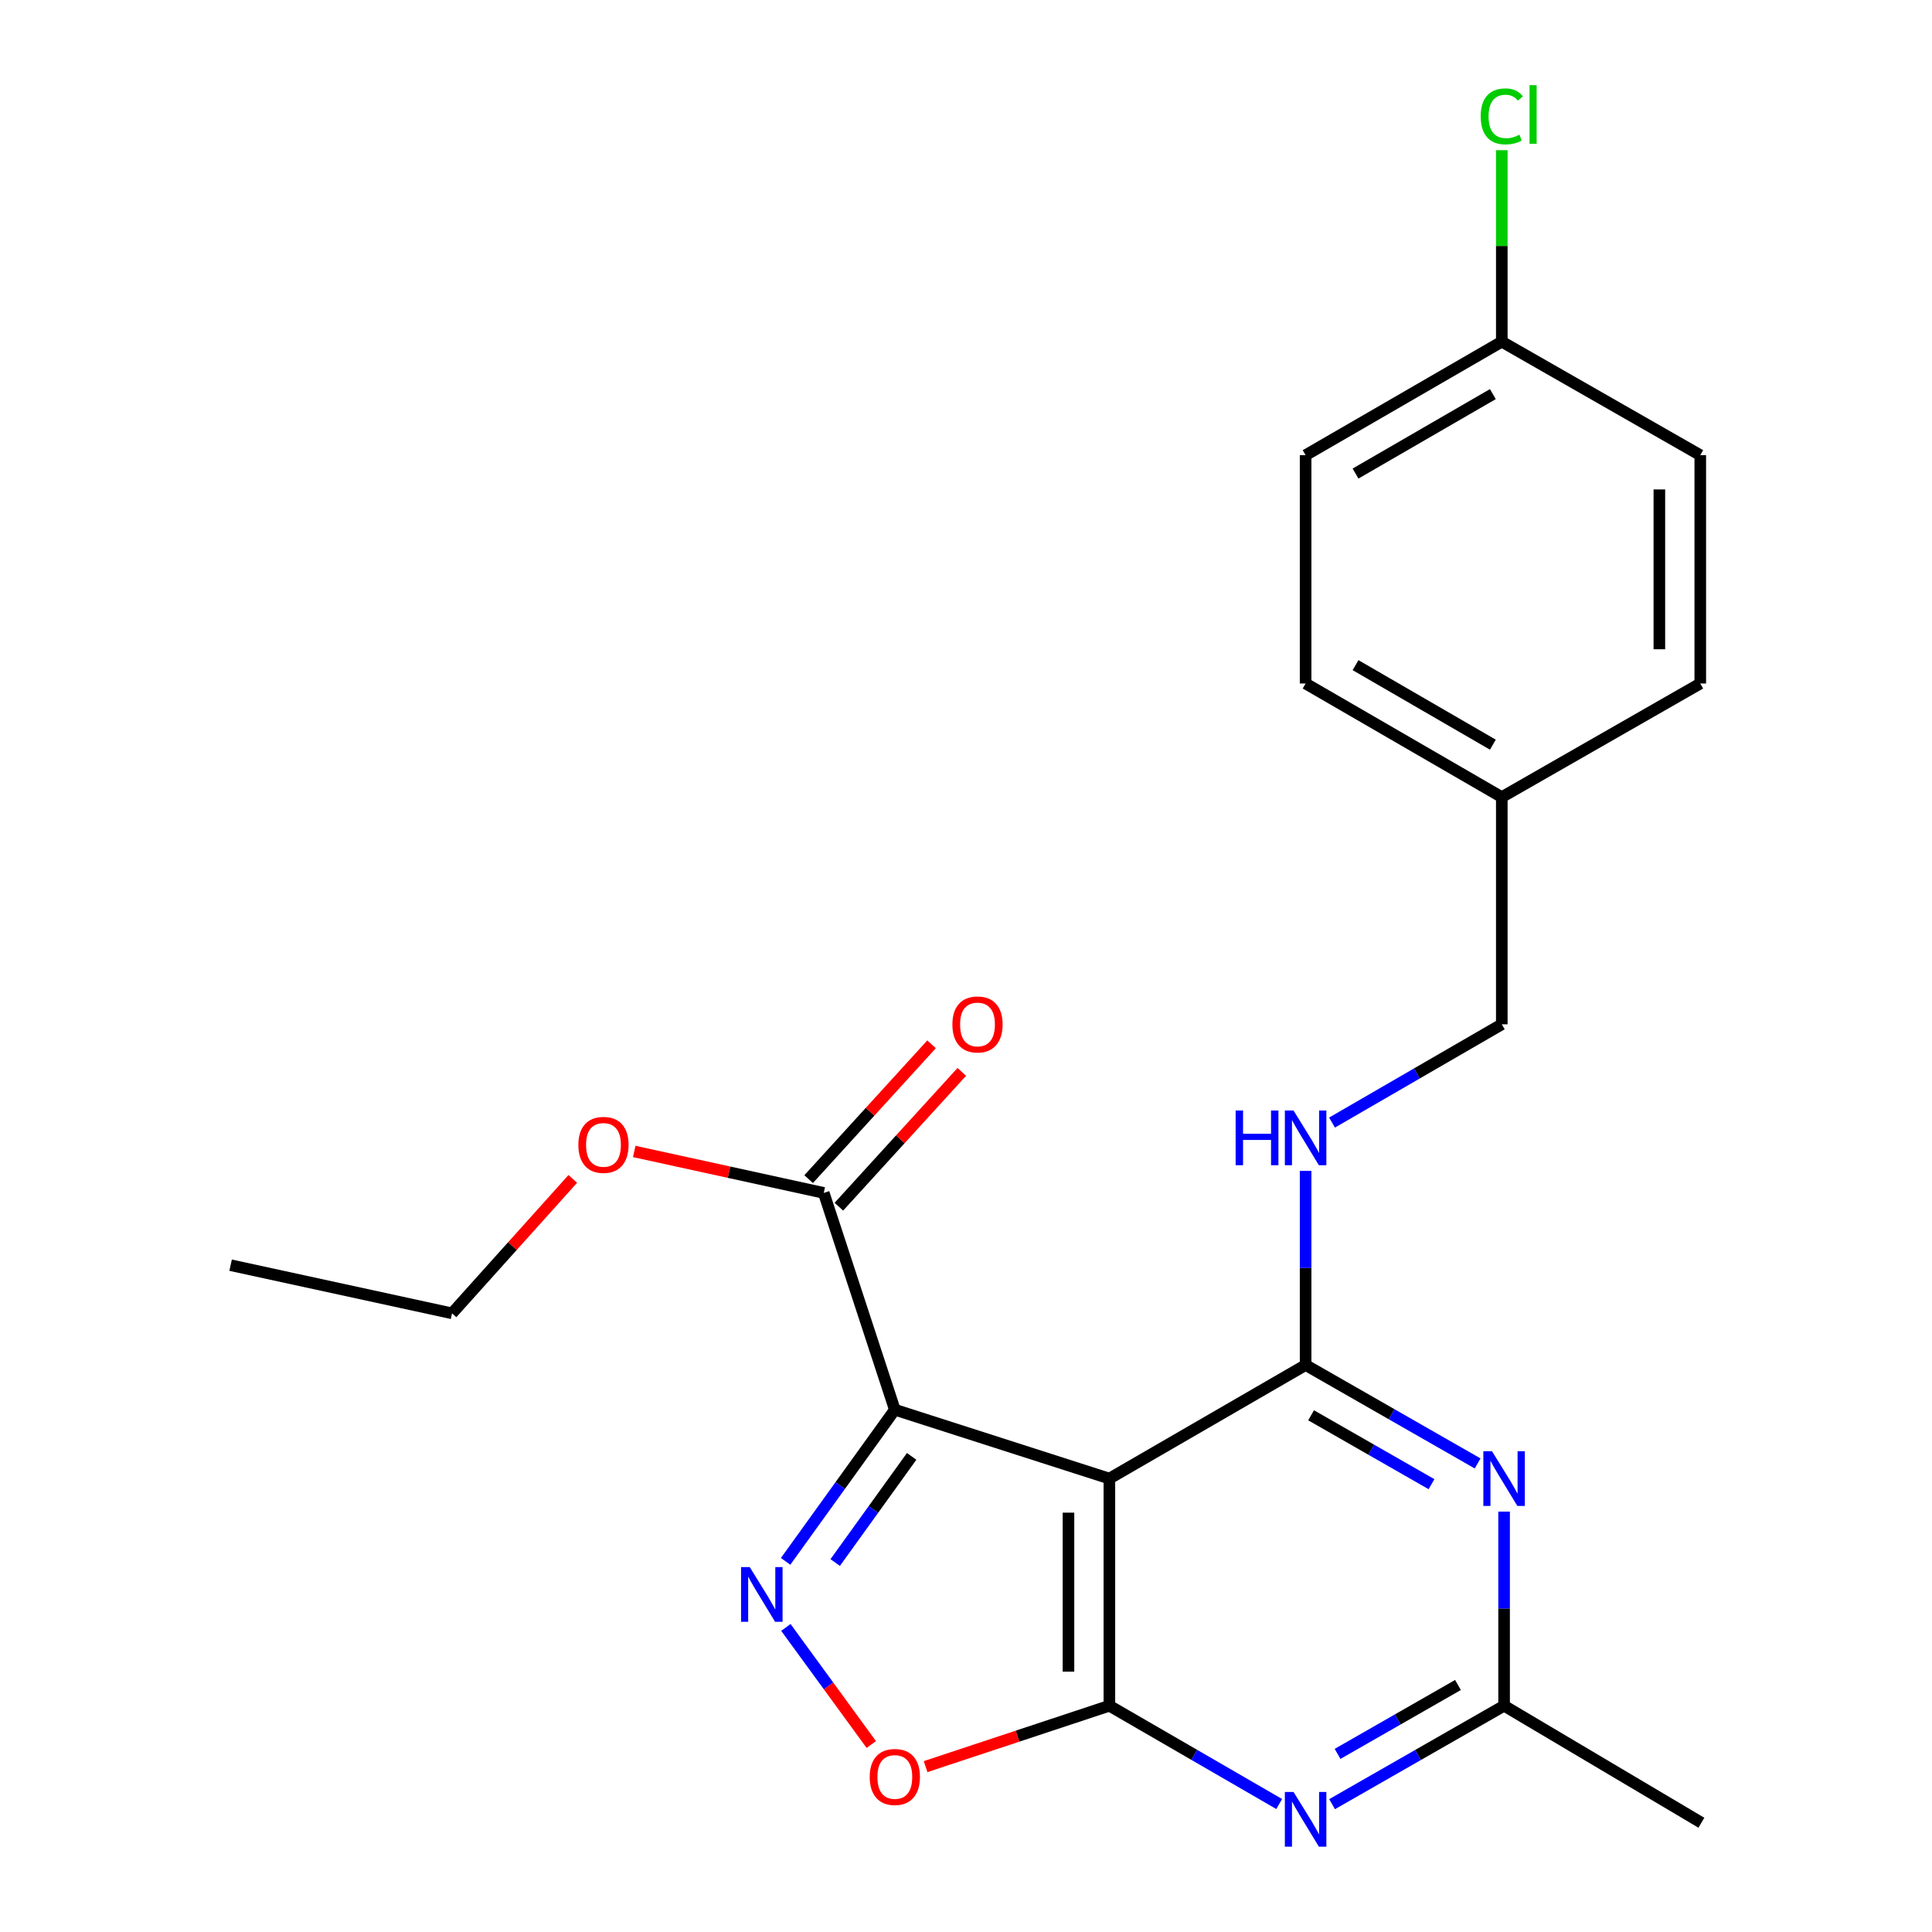 <?xml version='1.0' encoding='iso-8859-1'?>
<svg version='1.1' baseProfile='full'
              xmlns='http://www.w3.org/2000/svg'
                      xmlns:rdkit='http://www.rdkit.org/xml'
                      xmlns:xlink='http://www.w3.org/1999/xlink'
                  xml:space='preserve'
width='1000px' height='1000px' viewBox='0 0 1000 1000'>
<!-- END OF HEADER -->
<rect style='opacity:1.0;fill:#FFFFFF;stroke:none' width='1000' height='1000' x='0' y='0'> </rect>
<path class='bond-0' d='M 463.163,729.666 L 574.214,765.314' style='fill:none;fill-rule:evenodd;stroke:#000000;stroke-width:6px;stroke-linecap:butt;stroke-linejoin:miter;stroke-opacity:1' />
<path class='bond-2' d='M 463.163,729.666 L 434.898,768.915' style='fill:none;fill-rule:evenodd;stroke:#000000;stroke-width:6px;stroke-linecap:butt;stroke-linejoin:miter;stroke-opacity:1' />
<path class='bond-2' d='M 434.898,768.915 L 406.633,808.164' style='fill:none;fill-rule:evenodd;stroke:#0000FF;stroke-width:6px;stroke-linecap:butt;stroke-linejoin:miter;stroke-opacity:1' />
<path class='bond-2' d='M 471.869,753.816 L 452.083,781.29' style='fill:none;fill-rule:evenodd;stroke:#000000;stroke-width:6px;stroke-linecap:butt;stroke-linejoin:miter;stroke-opacity:1' />
<path class='bond-2' d='M 452.083,781.29 L 432.297,808.765' style='fill:none;fill-rule:evenodd;stroke:#0000FF;stroke-width:6px;stroke-linecap:butt;stroke-linejoin:miter;stroke-opacity:1' />
<path class='bond-8' d='M 463.163,729.666 L 426.374,617.45' style='fill:none;fill-rule:evenodd;stroke:#000000;stroke-width:6px;stroke-linecap:butt;stroke-linejoin:miter;stroke-opacity:1' />
<path class='bond-1' d='M 574.214,765.314 L 574.214,882.883' style='fill:none;fill-rule:evenodd;stroke:#000000;stroke-width:6px;stroke-linecap:butt;stroke-linejoin:miter;stroke-opacity:1' />
<path class='bond-1' d='M 553.037,782.949 L 553.037,865.247' style='fill:none;fill-rule:evenodd;stroke:#000000;stroke-width:6px;stroke-linecap:butt;stroke-linejoin:miter;stroke-opacity:1' />
<path class='bond-3' d='M 574.214,765.314 L 675.783,706.524' style='fill:none;fill-rule:evenodd;stroke:#000000;stroke-width:6px;stroke-linecap:butt;stroke-linejoin:miter;stroke-opacity:1' />
<path class='bond-4' d='M 574.214,882.883 L 618.161,908.32' style='fill:none;fill-rule:evenodd;stroke:#000000;stroke-width:6px;stroke-linecap:butt;stroke-linejoin:miter;stroke-opacity:1' />
<path class='bond-4' d='M 618.161,908.32 L 662.109,933.758' style='fill:none;fill-rule:evenodd;stroke:#0000FF;stroke-width:6px;stroke-linecap:butt;stroke-linejoin:miter;stroke-opacity:1' />
<path class='bond-23' d='M 574.214,882.883 L 526.651,898.64' style='fill:none;fill-rule:evenodd;stroke:#000000;stroke-width:6px;stroke-linecap:butt;stroke-linejoin:miter;stroke-opacity:1' />
<path class='bond-23' d='M 526.651,898.64 L 479.088,914.397' style='fill:none;fill-rule:evenodd;stroke:#FF0000;stroke-width:6px;stroke-linecap:butt;stroke-linejoin:miter;stroke-opacity:1' />
<path class='bond-6' d='M 406.771,842.35 L 428.873,872.655' style='fill:none;fill-rule:evenodd;stroke:#0000FF;stroke-width:6px;stroke-linecap:butt;stroke-linejoin:miter;stroke-opacity:1' />
<path class='bond-6' d='M 428.873,872.655 L 450.975,902.96' style='fill:none;fill-rule:evenodd;stroke:#FF0000;stroke-width:6px;stroke-linecap:butt;stroke-linejoin:miter;stroke-opacity:1' />
<path class='bond-5' d='M 675.783,706.524 L 720.299,731.999' style='fill:none;fill-rule:evenodd;stroke:#000000;stroke-width:6px;stroke-linecap:butt;stroke-linejoin:miter;stroke-opacity:1' />
<path class='bond-5' d='M 720.299,731.999 L 764.816,757.474' style='fill:none;fill-rule:evenodd;stroke:#0000FF;stroke-width:6px;stroke-linecap:butt;stroke-linejoin:miter;stroke-opacity:1' />
<path class='bond-5' d='M 678.619,732.547 L 709.781,750.379' style='fill:none;fill-rule:evenodd;stroke:#000000;stroke-width:6px;stroke-linecap:butt;stroke-linejoin:miter;stroke-opacity:1' />
<path class='bond-5' d='M 709.781,750.379 L 740.943,768.212' style='fill:none;fill-rule:evenodd;stroke:#0000FF;stroke-width:6px;stroke-linecap:butt;stroke-linejoin:miter;stroke-opacity:1' />
<path class='bond-9' d='M 675.783,706.524 L 675.783,656.289' style='fill:none;fill-rule:evenodd;stroke:#000000;stroke-width:6px;stroke-linecap:butt;stroke-linejoin:miter;stroke-opacity:1' />
<path class='bond-9' d='M 675.783,656.289 L 675.783,606.054' style='fill:none;fill-rule:evenodd;stroke:#0000FF;stroke-width:6px;stroke-linecap:butt;stroke-linejoin:miter;stroke-opacity:1' />
<path class='bond-24' d='M 689.482,933.834 L 733.999,908.358' style='fill:none;fill-rule:evenodd;stroke:#0000FF;stroke-width:6px;stroke-linecap:butt;stroke-linejoin:miter;stroke-opacity:1' />
<path class='bond-24' d='M 733.999,908.358 L 778.516,882.883' style='fill:none;fill-rule:evenodd;stroke:#000000;stroke-width:6px;stroke-linecap:butt;stroke-linejoin:miter;stroke-opacity:1' />
<path class='bond-24' d='M 692.318,907.811 L 723.48,889.978' style='fill:none;fill-rule:evenodd;stroke:#0000FF;stroke-width:6px;stroke-linecap:butt;stroke-linejoin:miter;stroke-opacity:1' />
<path class='bond-24' d='M 723.48,889.978 L 754.642,872.145' style='fill:none;fill-rule:evenodd;stroke:#000000;stroke-width:6px;stroke-linecap:butt;stroke-linejoin:miter;stroke-opacity:1' />
<path class='bond-7' d='M 778.516,782.413 L 778.516,832.648' style='fill:none;fill-rule:evenodd;stroke:#0000FF;stroke-width:6px;stroke-linecap:butt;stroke-linejoin:miter;stroke-opacity:1' />
<path class='bond-7' d='M 778.516,832.648 L 778.516,882.883' style='fill:none;fill-rule:evenodd;stroke:#000000;stroke-width:6px;stroke-linecap:butt;stroke-linejoin:miter;stroke-opacity:1' />
<path class='bond-20' d='M 778.516,882.883 L 880.637,943.45' style='fill:none;fill-rule:evenodd;stroke:#000000;stroke-width:6px;stroke-linecap:butt;stroke-linejoin:miter;stroke-opacity:1' />
<path class='bond-10' d='M 434.198,624.584 L 466.011,589.695' style='fill:none;fill-rule:evenodd;stroke:#000000;stroke-width:6px;stroke-linecap:butt;stroke-linejoin:miter;stroke-opacity:1' />
<path class='bond-10' d='M 466.011,589.695 L 497.825,554.806' style='fill:none;fill-rule:evenodd;stroke:#FF0000;stroke-width:6px;stroke-linecap:butt;stroke-linejoin:miter;stroke-opacity:1' />
<path class='bond-10' d='M 418.55,610.316 L 450.363,575.426' style='fill:none;fill-rule:evenodd;stroke:#000000;stroke-width:6px;stroke-linecap:butt;stroke-linejoin:miter;stroke-opacity:1' />
<path class='bond-10' d='M 450.363,575.426 L 482.176,540.537' style='fill:none;fill-rule:evenodd;stroke:#FF0000;stroke-width:6px;stroke-linecap:butt;stroke-linejoin:miter;stroke-opacity:1' />
<path class='bond-12' d='M 426.374,617.45 L 377.325,606.72' style='fill:none;fill-rule:evenodd;stroke:#000000;stroke-width:6px;stroke-linecap:butt;stroke-linejoin:miter;stroke-opacity:1' />
<path class='bond-12' d='M 377.325,606.72 L 328.276,595.99' style='fill:none;fill-rule:evenodd;stroke:#FF0000;stroke-width:6px;stroke-linecap:butt;stroke-linejoin:miter;stroke-opacity:1' />
<path class='bond-11' d='M 689.456,581.04 L 733.392,555.608' style='fill:none;fill-rule:evenodd;stroke:#0000FF;stroke-width:6px;stroke-linecap:butt;stroke-linejoin:miter;stroke-opacity:1' />
<path class='bond-11' d='M 733.392,555.608 L 777.327,530.176' style='fill:none;fill-rule:evenodd;stroke:#000000;stroke-width:6px;stroke-linecap:butt;stroke-linejoin:miter;stroke-opacity:1' />
<path class='bond-14' d='M 777.327,530.176 L 777.327,412.596' style='fill:none;fill-rule:evenodd;stroke:#000000;stroke-width:6px;stroke-linecap:butt;stroke-linejoin:miter;stroke-opacity:1' />
<path class='bond-21' d='M 296.466,610.201 L 265.217,644.991' style='fill:none;fill-rule:evenodd;stroke:#FF0000;stroke-width:6px;stroke-linecap:butt;stroke-linejoin:miter;stroke-opacity:1' />
<path class='bond-21' d='M 265.217,644.991 L 233.967,679.782' style='fill:none;fill-rule:evenodd;stroke:#000000;stroke-width:6px;stroke-linecap:butt;stroke-linejoin:miter;stroke-opacity:1' />
<path class='bond-13' d='M 777.327,176.847 L 675.783,235.602' style='fill:none;fill-rule:evenodd;stroke:#000000;stroke-width:6px;stroke-linecap:butt;stroke-linejoin:miter;stroke-opacity:1' />
<path class='bond-13' d='M 772.701,203.99 L 701.62,245.118' style='fill:none;fill-rule:evenodd;stroke:#000000;stroke-width:6px;stroke-linecap:butt;stroke-linejoin:miter;stroke-opacity:1' />
<path class='bond-15' d='M 777.327,176.847 L 777.327,127.29' style='fill:none;fill-rule:evenodd;stroke:#000000;stroke-width:6px;stroke-linecap:butt;stroke-linejoin:miter;stroke-opacity:1' />
<path class='bond-15' d='M 777.327,127.29 L 777.327,77.734' style='fill:none;fill-rule:evenodd;stroke:#00CC00;stroke-width:6px;stroke-linecap:butt;stroke-linejoin:miter;stroke-opacity:1' />
<path class='bond-25' d='M 777.327,176.847 L 880.06,235.602' style='fill:none;fill-rule:evenodd;stroke:#000000;stroke-width:6px;stroke-linecap:butt;stroke-linejoin:miter;stroke-opacity:1' />
<path class='bond-18' d='M 777.327,412.596 L 880.06,353.782' style='fill:none;fill-rule:evenodd;stroke:#000000;stroke-width:6px;stroke-linecap:butt;stroke-linejoin:miter;stroke-opacity:1' />
<path class='bond-19' d='M 777.327,412.596 L 675.783,353.782' style='fill:none;fill-rule:evenodd;stroke:#000000;stroke-width:6px;stroke-linecap:butt;stroke-linejoin:miter;stroke-opacity:1' />
<path class='bond-19' d='M 772.709,385.448 L 701.628,344.279' style='fill:none;fill-rule:evenodd;stroke:#000000;stroke-width:6px;stroke-linecap:butt;stroke-linejoin:miter;stroke-opacity:1' />
<path class='bond-16' d='M 880.06,235.602 L 880.06,353.782' style='fill:none;fill-rule:evenodd;stroke:#000000;stroke-width:6px;stroke-linecap:butt;stroke-linejoin:miter;stroke-opacity:1' />
<path class='bond-16' d='M 858.883,253.329 L 858.883,336.055' style='fill:none;fill-rule:evenodd;stroke:#000000;stroke-width:6px;stroke-linecap:butt;stroke-linejoin:miter;stroke-opacity:1' />
<path class='bond-17' d='M 675.783,235.602 L 675.783,353.782' style='fill:none;fill-rule:evenodd;stroke:#000000;stroke-width:6px;stroke-linecap:butt;stroke-linejoin:miter;stroke-opacity:1' />
<path class='bond-22' d='M 233.967,679.782 L 119.363,654.863' style='fill:none;fill-rule:evenodd;stroke:#000000;stroke-width:6px;stroke-linecap:butt;stroke-linejoin:miter;stroke-opacity:1' />
<path  class='atom-3' d='M 388.054 811.109
L 397.334 826.109
Q 398.254 827.589, 399.734 830.269
Q 401.214 832.949, 401.294 833.109
L 401.294 811.109
L 405.054 811.109
L 405.054 839.429
L 401.174 839.429
L 391.214 823.029
Q 390.054 821.109, 388.814 818.909
Q 387.614 816.709, 387.254 816.029
L 387.254 839.429
L 383.574 839.429
L 383.574 811.109
L 388.054 811.109
' fill='#0000FF'/>
<path  class='atom-5' d='M 669.523 927.513
L 678.803 942.513
Q 679.723 943.993, 681.203 946.673
Q 682.683 949.353, 682.763 949.513
L 682.763 927.513
L 686.523 927.513
L 686.523 955.833
L 682.643 955.833
L 672.683 939.433
Q 671.523 937.513, 670.283 935.313
Q 669.083 933.113, 668.723 932.433
L 668.723 955.833
L 665.043 955.833
L 665.043 927.513
L 669.523 927.513
' fill='#0000FF'/>
<path  class='atom-6' d='M 772.256 751.154
L 781.536 766.154
Q 782.456 767.634, 783.936 770.314
Q 785.416 772.994, 785.496 773.154
L 785.496 751.154
L 789.256 751.154
L 789.256 779.474
L 785.376 779.474
L 775.416 763.074
Q 774.256 761.154, 773.016 758.954
Q 771.816 756.754, 771.456 756.074
L 771.456 779.474
L 767.776 779.474
L 767.776 751.154
L 772.256 751.154
' fill='#0000FF'/>
<path  class='atom-7' d='M 450.163 919.752
Q 450.163 912.952, 453.523 909.152
Q 456.883 905.352, 463.163 905.352
Q 469.443 905.352, 472.803 909.152
Q 476.163 912.952, 476.163 919.752
Q 476.163 926.632, 472.763 930.552
Q 469.363 934.432, 463.163 934.432
Q 456.923 934.432, 453.523 930.552
Q 450.163 926.672, 450.163 919.752
M 463.163 931.232
Q 467.483 931.232, 469.803 928.352
Q 472.163 925.432, 472.163 919.752
Q 472.163 914.192, 469.803 911.392
Q 467.483 908.552, 463.163 908.552
Q 458.843 908.552, 456.483 911.352
Q 454.163 914.152, 454.163 919.752
Q 454.163 925.472, 456.483 928.352
Q 458.843 931.232, 463.163 931.232
' fill='#FF0000'/>
<path  class='atom-10' d='M 639.563 574.795
L 643.403 574.795
L 643.403 586.835
L 657.883 586.835
L 657.883 574.795
L 661.723 574.795
L 661.723 603.115
L 657.883 603.115
L 657.883 590.035
L 643.403 590.035
L 643.403 603.115
L 639.563 603.115
L 639.563 574.795
' fill='#0000FF'/>
<path  class='atom-10' d='M 669.523 574.795
L 678.803 589.795
Q 679.723 591.275, 681.203 593.955
Q 682.683 596.635, 682.763 596.795
L 682.763 574.795
L 686.523 574.795
L 686.523 603.115
L 682.643 603.115
L 672.683 586.715
Q 671.523 584.795, 670.283 582.595
Q 669.083 580.395, 668.723 579.715
L 668.723 603.115
L 665.043 603.115
L 665.043 574.795
L 669.523 574.795
' fill='#0000FF'/>
<path  class='atom-11' d='M 492.953 530.256
Q 492.953 523.456, 496.313 519.656
Q 499.673 515.856, 505.953 515.856
Q 512.233 515.856, 515.593 519.656
Q 518.953 523.456, 518.953 530.256
Q 518.953 537.136, 515.553 541.056
Q 512.153 544.936, 505.953 544.936
Q 499.713 544.936, 496.313 541.056
Q 492.953 537.176, 492.953 530.256
M 505.953 541.736
Q 510.273 541.736, 512.593 538.856
Q 514.953 535.936, 514.953 530.256
Q 514.953 524.696, 512.593 521.896
Q 510.273 519.056, 505.953 519.056
Q 501.633 519.056, 499.273 521.856
Q 496.953 524.656, 496.953 530.256
Q 496.953 535.976, 499.273 538.856
Q 501.633 541.736, 505.953 541.736
' fill='#FF0000'/>
<path  class='atom-13' d='M 299.358 592.588
Q 299.358 585.788, 302.718 581.988
Q 306.078 578.188, 312.358 578.188
Q 318.638 578.188, 321.998 581.988
Q 325.358 585.788, 325.358 592.588
Q 325.358 599.468, 321.958 603.388
Q 318.558 607.268, 312.358 607.268
Q 306.118 607.268, 302.718 603.388
Q 299.358 599.508, 299.358 592.588
M 312.358 604.068
Q 316.678 604.068, 318.998 601.188
Q 321.358 598.268, 321.358 592.588
Q 321.358 587.028, 318.998 584.228
Q 316.678 581.388, 312.358 581.388
Q 308.038 581.388, 305.678 584.188
Q 303.358 586.988, 303.358 592.588
Q 303.358 598.308, 305.678 601.188
Q 308.038 604.068, 312.358 604.068
' fill='#FF0000'/>
<path  class='atom-16' d='M 766.407 60.234
Q 766.407 53.194, 769.687 49.514
Q 773.007 45.794, 779.287 45.794
Q 785.127 45.794, 788.247 49.914
L 785.607 52.074
Q 783.327 49.074, 779.287 49.074
Q 775.007 49.074, 772.727 51.954
Q 770.487 54.794, 770.487 60.234
Q 770.487 65.834, 772.807 68.714
Q 775.167 71.594, 779.727 71.594
Q 782.847 71.594, 786.487 69.714
L 787.607 72.714
Q 786.127 73.674, 783.887 74.234
Q 781.647 74.794, 779.167 74.794
Q 773.007 74.794, 769.687 71.034
Q 766.407 67.274, 766.407 60.234
' fill='#00CC00'/>
<path  class='atom-16' d='M 791.687 44.074
L 795.367 44.074
L 795.367 74.434
L 791.687 74.434
L 791.687 44.074
' fill='#00CC00'/>
</svg>
